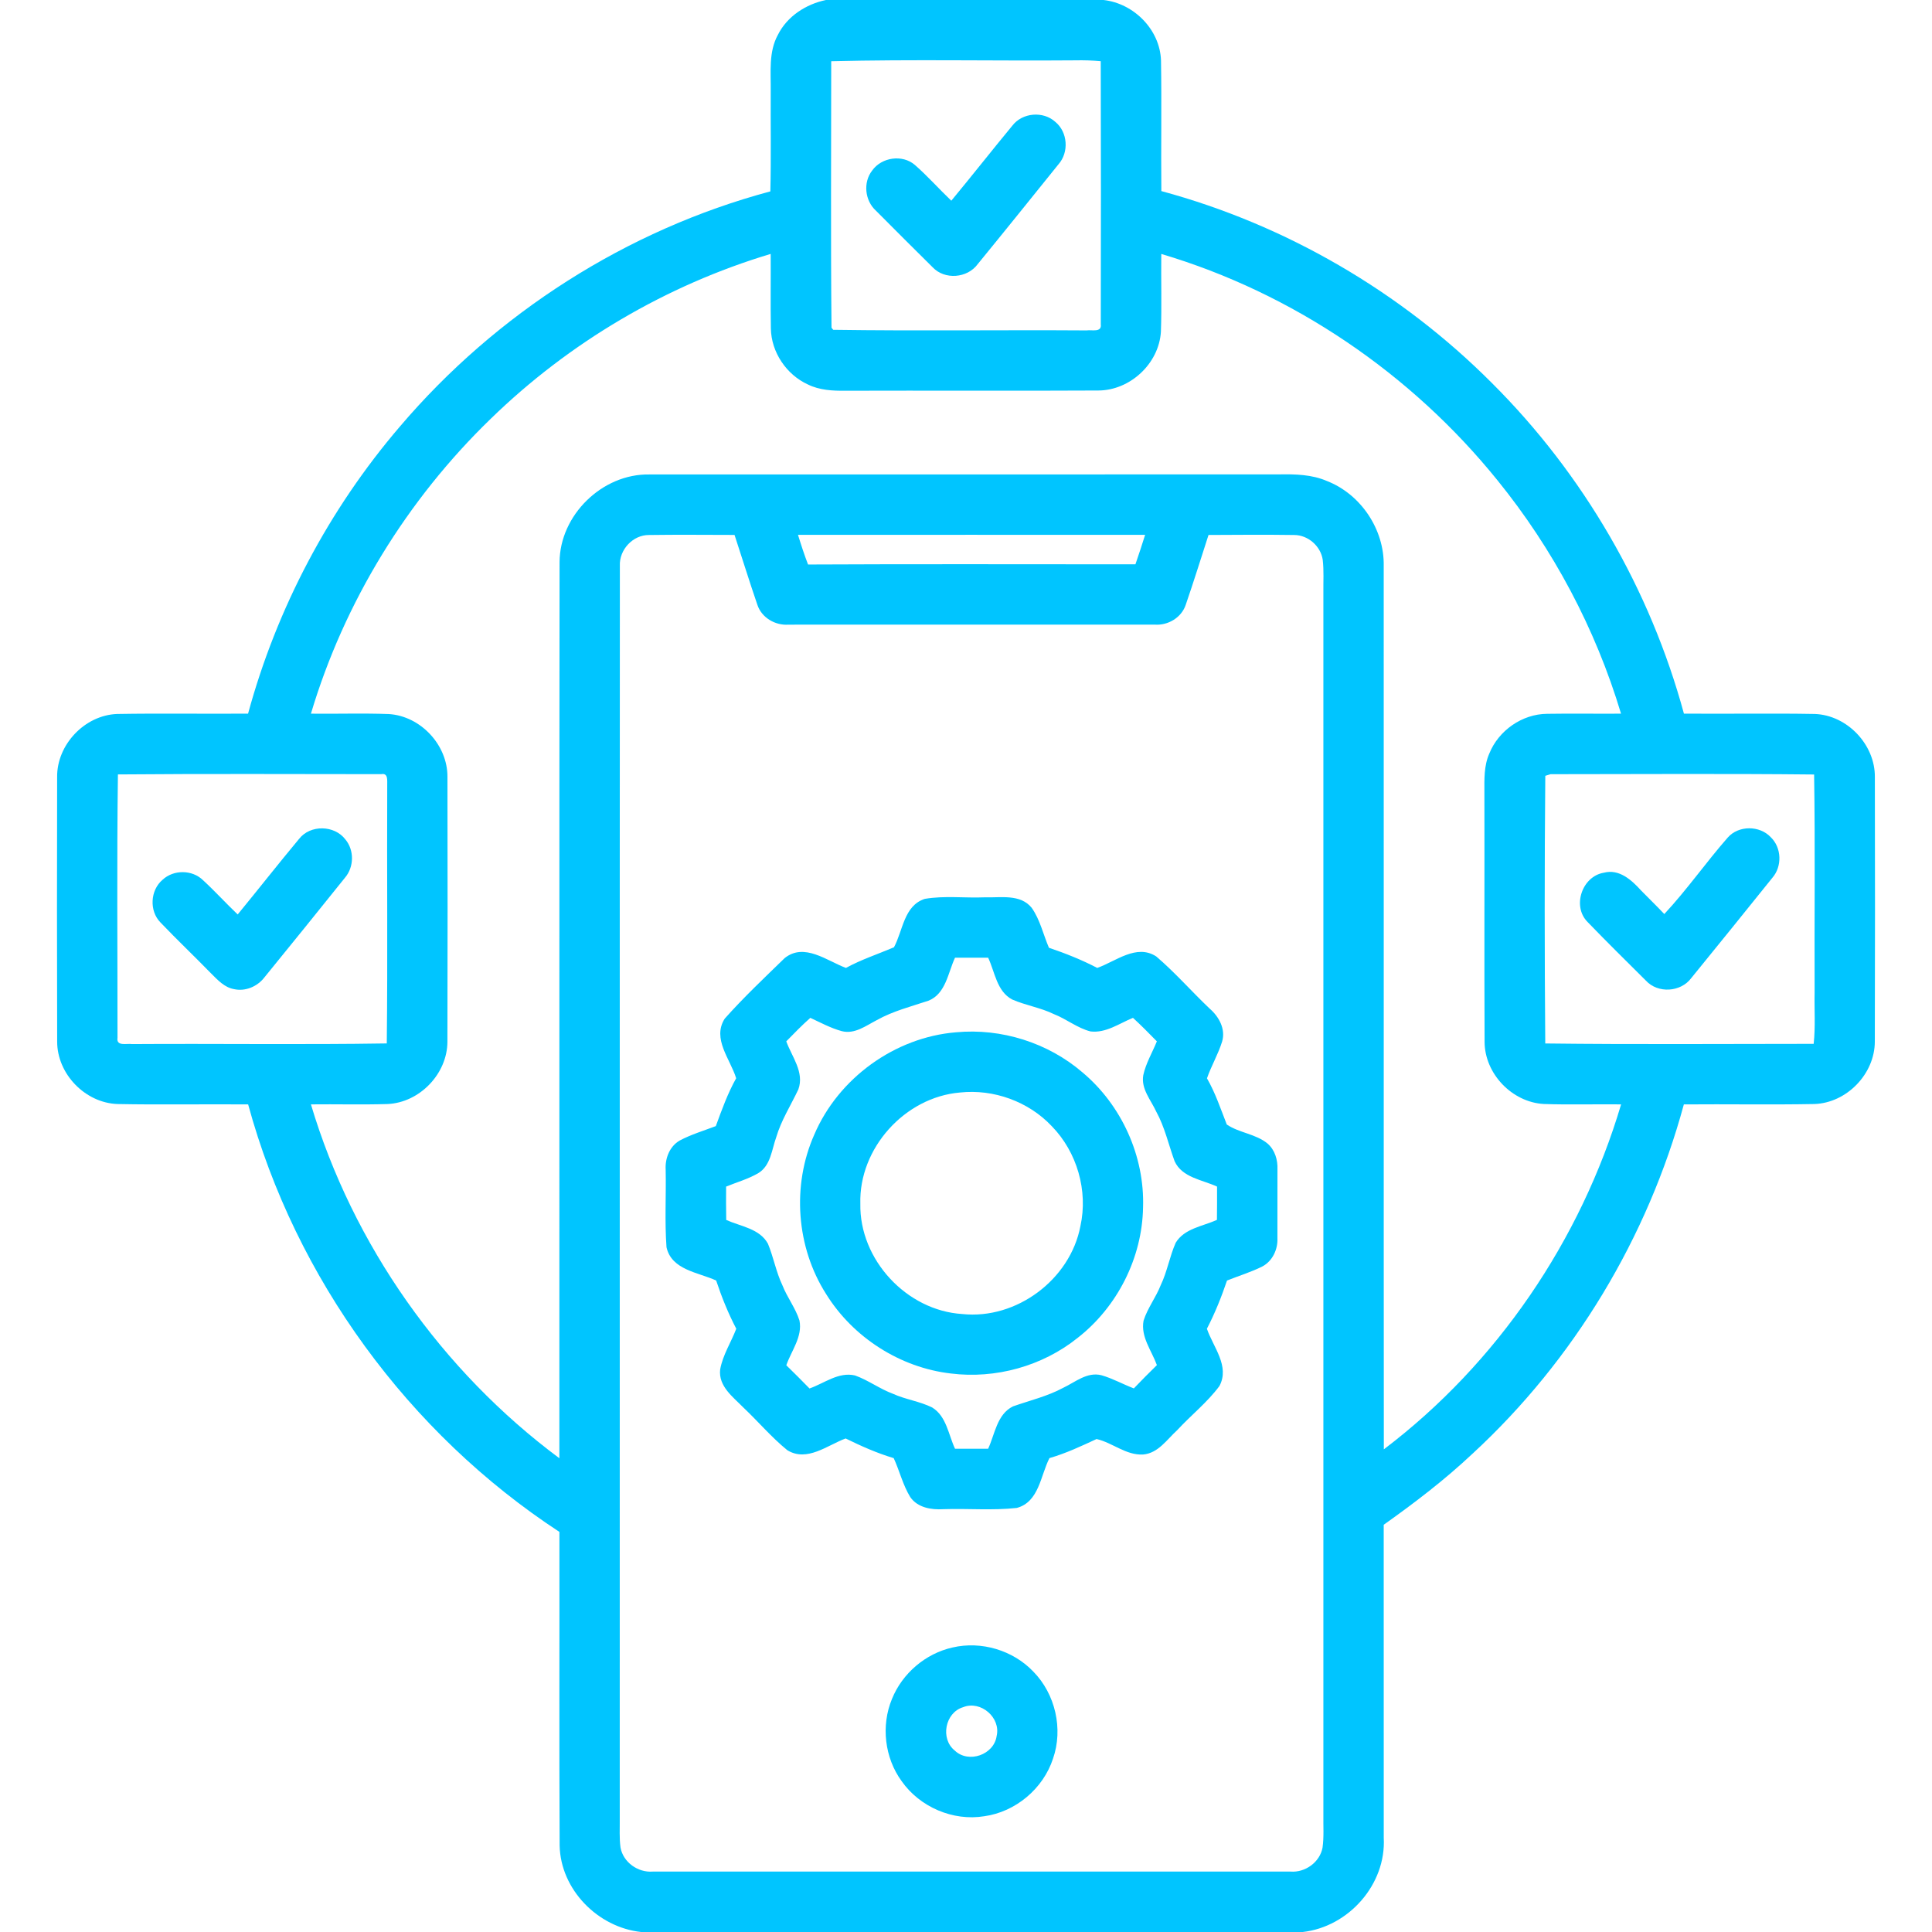 <?xml version="1.0" encoding="UTF-8"?> <!-- Generator: Adobe Illustrator 16.2.0, SVG Export Plug-In . SVG Version: 6.00 Build 0) --> <svg xmlns="http://www.w3.org/2000/svg" xmlns:xlink="http://www.w3.org/1999/xlink" id="Layer_1" x="0px" y="0px" width="512px" height="512px" viewBox="0 0 512 512" xml:space="preserve"> <g id="_x23_000000ff"> <path fill="#00C5FF" d="M218.88,0h73.57c8.04,0.9,14.97,7.86,15.229,16.05c0.19,11.53-0.02,23.06,0.09,34.59 c33.011,8.92,63.53,26.7,87.65,50.91c24.19,24.11,41.89,54.62,50.84,87.57c11.561,0.1,23.141-0.12,34.7,0.09 c8.6,0.33,15.99,8.14,15.9,16.74c0.05,23.35,0.06,46.71-0.011,70.069c0,8.57-7.43,16.26-16,16.561 c-11.529,0.22-23.069,0-34.609,0.1c-9.57,35.271-29.12,67.78-56,92.561c-7.33,6.9-15.34,13.02-23.54,18.84 c0.01,27.66,0,55.31,0.01,82.97c0.67,12.32-9.29,23.57-21.45,24.95H169.9c-11.47-1.23-21.36-11.25-21.59-22.93 c-0.14-27.7-0.02-55.4-0.06-83.1C108.27,379.8,78.32,338.79,65.76,292.68c-11.55-0.1-23.1,0.131-34.65-0.1 c-8.55-0.311-15.97-7.98-15.96-16.53c-0.07-23.36-0.06-46.73-0.01-70.09c-0.11-8.6,7.28-16.42,15.88-16.75 c11.57-0.2,23.15,0,34.72-0.09c7.6-27.92,21.42-54.12,40.25-76.1c25.49-29.96,60.13-52.13,98.16-62.3 c0.22-8.89,0.05-17.79,0.1-26.689c0.06-4.95-0.59-10.271,1.9-14.8C208.61,4.31,213.58,1.11,218.88,0 M220.28,16.23 c0.01,23.54-0.16,47.09,0.08,70.62l0.45,0.55c22.38,0.33,44.78,0.01,67.17,0.16c1.289-0.22,4.049,0.64,3.74-1.61 c0.049-23.24,0.059-46.49-0.011-69.73c-2.239-0.21-4.489-0.28-6.739-0.229C263.41,16.17,241.83,15.69,220.28,16.23 M130.05,110.98 c-22.16,21.44-38.83,48.58-47.65,78.15c6.89,0.08,13.77-0.15,20.65,0.1c8.44,0.53,15.59,8.22,15.53,16.67 c0.04,23.39,0.06,46.79-0.01,70.18c-0.03,8.5-7.37,16.12-15.86,16.5c-6.76,0.21-13.54,0.01-20.31,0.09 c11.13,37.26,34.66,70.59,65.84,93.78c0.04-79.15-0.05-158.31,0.05-237.47c0.06-12.45,11.28-23.44,23.74-23.24 c55.64-0.03,111.281,0.02,166.92-0.021c4.29-0.08,8.72,0.021,12.72,1.76c8.98,3.51,15.21,12.83,15.03,22.47 c0.04,78.05-0.03,156.09,0.03,234.14c29.989-22.73,52.18-55.38,62.88-91.42c-6.83-0.08-13.67,0.141-20.49-0.1 c-8.43-0.461-15.68-8.051-15.69-16.5c-0.1-22.021,0-44.041-0.05-66.061c-0.01-3.46-0.14-7.07,1.3-10.31 c2.45-6.1,8.69-10.47,15.29-10.53c6.54-0.11,13.08,0.01,19.62-0.04c-6.75-22.51-17.979-43.65-32.79-61.9 c-22.819-28.24-54.2-49.59-89.05-59.93c-0.08,6.89,0.14,13.77-0.1,20.65c-0.53,8.42-8.17,15.51-16.58,15.54 c-22.35,0.12-44.69-0.01-67.041,0.06c-3.36,0.04-6.84-0.14-9.91-1.65c-5.71-2.6-9.73-8.56-9.83-14.85 c-0.12-6.58,0-13.17-0.05-19.76C176.48,75.61,150.82,90.77,130.05,110.98 M164.27,149.95c-0.06,110.69,0,221.38-0.03,332.069 c0.03,2.521-0.14,5.07,0.2,7.591c0.7,3.909,4.62,6.68,8.53,6.38c56.35,0.01,112.69,0.02,169.04,0c3.891,0.3,7.76-2.48,8.48-6.351 c0.399-2.859,0.17-5.76,0.22-8.62c-0.01-108.01,0-216.02,0-324.029c-0.04-2.87,0.16-5.76-0.17-8.62 c-0.521-3.63-3.89-6.59-7.57-6.59c-7.56-0.11-15.13-0.05-22.7-0.01c-2,6.17-3.92,12.38-6.039,18.51 c-1.131,3.41-4.721,5.52-8.23,5.25c-32.34,0-64.69,0-97.03,0.01c-3.52,0.26-7.14-1.84-8.26-5.27c-2.11-6.14-4.02-12.34-6.05-18.51 c-7.55-0.01-15.1-0.09-22.65,0.021C167.72,141.73,164.06,145.71,164.27,149.95 M211.48,141.74c0.81,2.65,1.67,5.28,2.66,7.86 c28.92-0.15,57.84-0.04,86.76-0.05c0.89-2.59,1.75-5.19,2.569-7.81C272.811,141.72,242.15,141.73,211.48,141.74 M31.25,205.23 c-0.31,23.26-0.09,46.53-0.11,69.799c-0.36,2.351,2.49,1.431,3.85,1.66c22.5-0.149,45.01,0.19,67.51-0.17 c0.26-22.83,0.02-45.66,0.12-68.489c-0.03-1.16,0.3-3.24-1.59-2.87C77.77,205.15,54.51,205.03,31.25,205.23 M409.52,205.6 c-0.22,23.63-0.199,47.29-0.01,70.929c23.7,0.291,47.42,0.101,71.13,0.101c0.5-4.54,0.15-9.11,0.25-13.659 c-0.08-19.241,0.17-38.48-0.13-57.721c-23.279-0.25-46.569-0.09-69.85-0.08C410.57,205.28,409.87,205.49,409.52,205.6z"></path> <path fill="#00C5FF" d="M268.29,33.29c2.64-3.45,8.16-3.92,11.37-1c3.32,2.71,3.67,8.06,0.85,11.25 c-7.119,8.84-14.23,17.69-21.41,26.46c-2.74,3.75-8.75,4.23-11.95,0.82c-5.04-4.95-10.02-9.99-15.02-14.99 c-2.94-2.66-3.45-7.5-0.99-10.64c2.49-3.52,8-4.33,11.3-1.49c3.4,2.97,6.4,6.38,9.67,9.49C257.561,46.61,262.84,39.88,268.29,33.29 z"></path> <path fill="#00C5FF" d="M79.28,222.29c2.98-3.79,9.36-3.64,12.25,0.17c2.38,2.84,2.31,7.3-0.09,10.12 c-7.08,8.84-14.22,17.65-21.37,26.439c-1.85,2.42-5.07,3.801-8.09,3.101c-2.49-0.44-4.25-2.38-5.96-4.07 c-4.45-4.57-9.08-8.97-13.49-13.58c-3.02-3.07-2.73-8.56,0.56-11.33c2.9-2.71,7.85-2.69,10.7,0.11c3.17,2.91,6.07,6.12,9.2,9.09 C68.46,235.68,73.77,228.9,79.28,222.29z"></path> <path fill="#00C5FF" d="M457.88,221.95c2.86-3.25,8.43-3.23,11.37-0.1c2.92,2.78,3.08,7.75,0.44,10.78 c-7.131,8.87-14.28,17.73-21.471,26.55c-2.79,3.78-8.87,4.16-12.05,0.68c-5.18-5.149-10.39-10.279-15.46-15.54 c-4.14-4.18-1.44-12.09,4.32-13.04c4.069-1.08,7.37,1.94,9.87,4.7c2.05,2.09,4.149,4.13,6.159,6.25 C447.05,235.81,452.09,228.55,457.88,221.95z"></path> <path fill="#00C5FF" d="M236.91,251.04c2.38-4.4,2.63-11.05,8.17-12.83c5.23-0.9,10.61-0.18,15.9-0.41 c4.189,0.14,9.399-0.95,12.42,2.77c2.24,3.16,3.06,7.07,4.58,10.6c4.379,1.48,8.689,3.19,12.799,5.34 c4.931-1.74,10.391-6.45,15.641-3.04c5.021,4.29,9.38,9.299,14.17,13.84c2.45,2.119,4.271,5.41,3.28,8.729 c-1.04,3.351-2.86,6.41-4.01,9.729c2.229,3.871,3.63,8.11,5.25,12.24c3.27,2.23,7.68,2.471,10.81,5.051 c1.95,1.699,2.73,4.34,2.62,6.869c-0.01,6.061,0.01,12.12-0.01,18.17c0.149,2.98-1.29,6.07-3.96,7.51 c-3.021,1.521-6.271,2.49-9.4,3.75c-1.479,4.371-3.2,8.67-5.33,12.771c1.66,4.841,6.13,9.92,3.32,15.181 c-3.21,4.34-7.53,7.729-11.18,11.689c-2.721,2.471-5.04,6.12-9.04,6.46c-4.521,0.261-8.12-3.14-12.341-4.101 c-4.08,1.891-8.149,3.811-12.479,5.051c-2.38,4.619-2.75,11.619-8.66,13.21c-6.45,0.71-12.98,0.11-19.46,0.33 c-3.19,0.2-6.83-0.39-8.78-3.22c-1.96-3.201-2.82-6.92-4.38-10.311c-4.41-1.311-8.62-3.189-12.74-5.21 c-4.86,1.8-10.21,6.31-15.44,3.12c-4.2-3.41-7.71-7.59-11.64-11.301c-2.75-2.819-6.68-5.639-6.17-10.109 c0.69-3.84,2.89-7.18,4.27-10.79c-2.15-4.101-3.87-8.399-5.33-12.78c-4.72-2.17-11.82-2.77-13.16-8.82 c-0.5-6.84-0.08-13.719-0.22-20.569c-0.19-2.979,1.05-6.17,3.72-7.71c3.04-1.609,6.36-2.6,9.57-3.82 c1.58-4.31,3.14-8.66,5.39-12.68c-1.54-5.07-6.44-10.46-3.03-15.8c4.99-5.61,10.49-10.8,15.88-16.04 c5.19-4.17,11.19,0.71,16.24,2.6C228.25,254.29,232.67,252.84,236.91,251.04 M253.09,253.8c-1.87,3.99-2.43,9.58-7.07,11.41 c-4.61,1.53-9.38,2.74-13.65,5.13c-2.88,1.48-5.87,3.811-9.31,2.92c-2.91-0.8-5.59-2.25-8.31-3.52c-2.23,1.97-4.3,4.109-6.38,6.23 c1.48,4.069,4.86,8.199,3.2,12.739c-1.99,4.21-4.54,8.181-5.87,12.7c-1.18,3.26-1.44,7.449-4.7,9.46 c-2.68,1.58-5.71,2.42-8.57,3.59c-0.03,2.94-0.02,5.89,0.03,8.84c3.81,1.72,8.84,2.271,11.05,6.29c1.49,3.6,2.16,7.51,3.85,11.051 c1.26,3.219,3.47,6.01,4.51,9.319c0.85,4.29-2.15,7.99-3.49,11.851c2.07,2.02,4.12,4.069,6.15,6.149c3.92-1.37,7.7-4.47,12.06-3.45 c3.52,1.26,6.56,3.57,10.08,4.87c3.35,1.521,7.08,1.979,10.37,3.62c3.8,2.33,4.3,7.2,6.05,10.93c2.92,0,5.85,0,8.78,0 c1.8-3.89,2.33-9.109,6.569-11.22c4.48-1.58,9.15-2.67,13.351-4.94c3.2-1.51,6.34-4.289,10.13-3.31 c2.971,0.851,5.68,2.39,8.561,3.479c2-2.1,4.039-4.14,6.109-6.17c-1.38-3.819-4.35-7.51-3.53-11.789 c1.051-3.33,3.271-6.141,4.54-9.391c1.73-3.6,2.36-7.6,3.971-11.24c2.3-3.82,7.18-4.359,10.93-6.07 c0.04-2.939,0.04-5.879,0.03-8.819c-3.91-1.819-9.261-2.36-11.25-6.729c-1.601-4.391-2.601-9.021-4.87-13.15 c-1.42-3.09-4.07-6.02-3.43-9.65c0.689-3.16,2.39-5.979,3.6-8.959c-2.07-2.121-4.15-4.23-6.33-6.23c-3.62,1.47-7.16,4.09-11.25,3.6 c-3.5-0.89-6.37-3.29-9.71-4.59c-3.53-1.721-7.47-2.311-11.05-3.87c-4.09-2.159-4.58-7.28-6.37-11.08 C258.939,253.8,256.01,253.8,253.09,253.8z"></path> <path fill="#00C5FF" d="M253.35,273.57c11.99-1.131,24.36,2.75,33.5,10.609c10.4,8.711,16.521,22.25,16.07,35.811 c-0.229,13.369-6.83,26.39-17.37,34.59c-9.329,7.47-21.72,10.891-33.57,9.41c-13.43-1.551-25.9-9.54-33.03-21.02 c-7.95-12.431-9.14-28.801-3.16-42.281C222.18,285.74,237.12,274.891,253.35,273.57 M254.39,289.529 C239.78,290.77,227.58,304.311,228,319c-0.29,14.8,12.25,28.32,27.01,29.23c14.35,1.529,28.62-9.141,31.311-23.301 c2.07-9.369-0.9-19.65-7.61-26.5C272.561,291.9,263.29,288.561,254.39,289.529z"></path> <path fill="#00C5FF" d="M252.43,436.6c7.62-1.779,16.03,0.73,21.419,6.4c5.83,5.94,7.95,15.18,5.211,23.05 c-2.59,7.96-9.92,14.12-18.211,15.271c-8.29,1.359-17.09-2.431-21.899-9.29c-4.52-6.181-5.51-14.721-2.57-21.79 C239.11,443.46,245.29,438.19,252.43,436.6 M255.25,452.42c-4.8,1.42-6.13,8.39-2.22,11.5c3.64,3.49,10.38,1.11,11.09-3.85 C265.29,455.19,259.891,450.55,255.25,452.42z"></path> </g> </svg> 